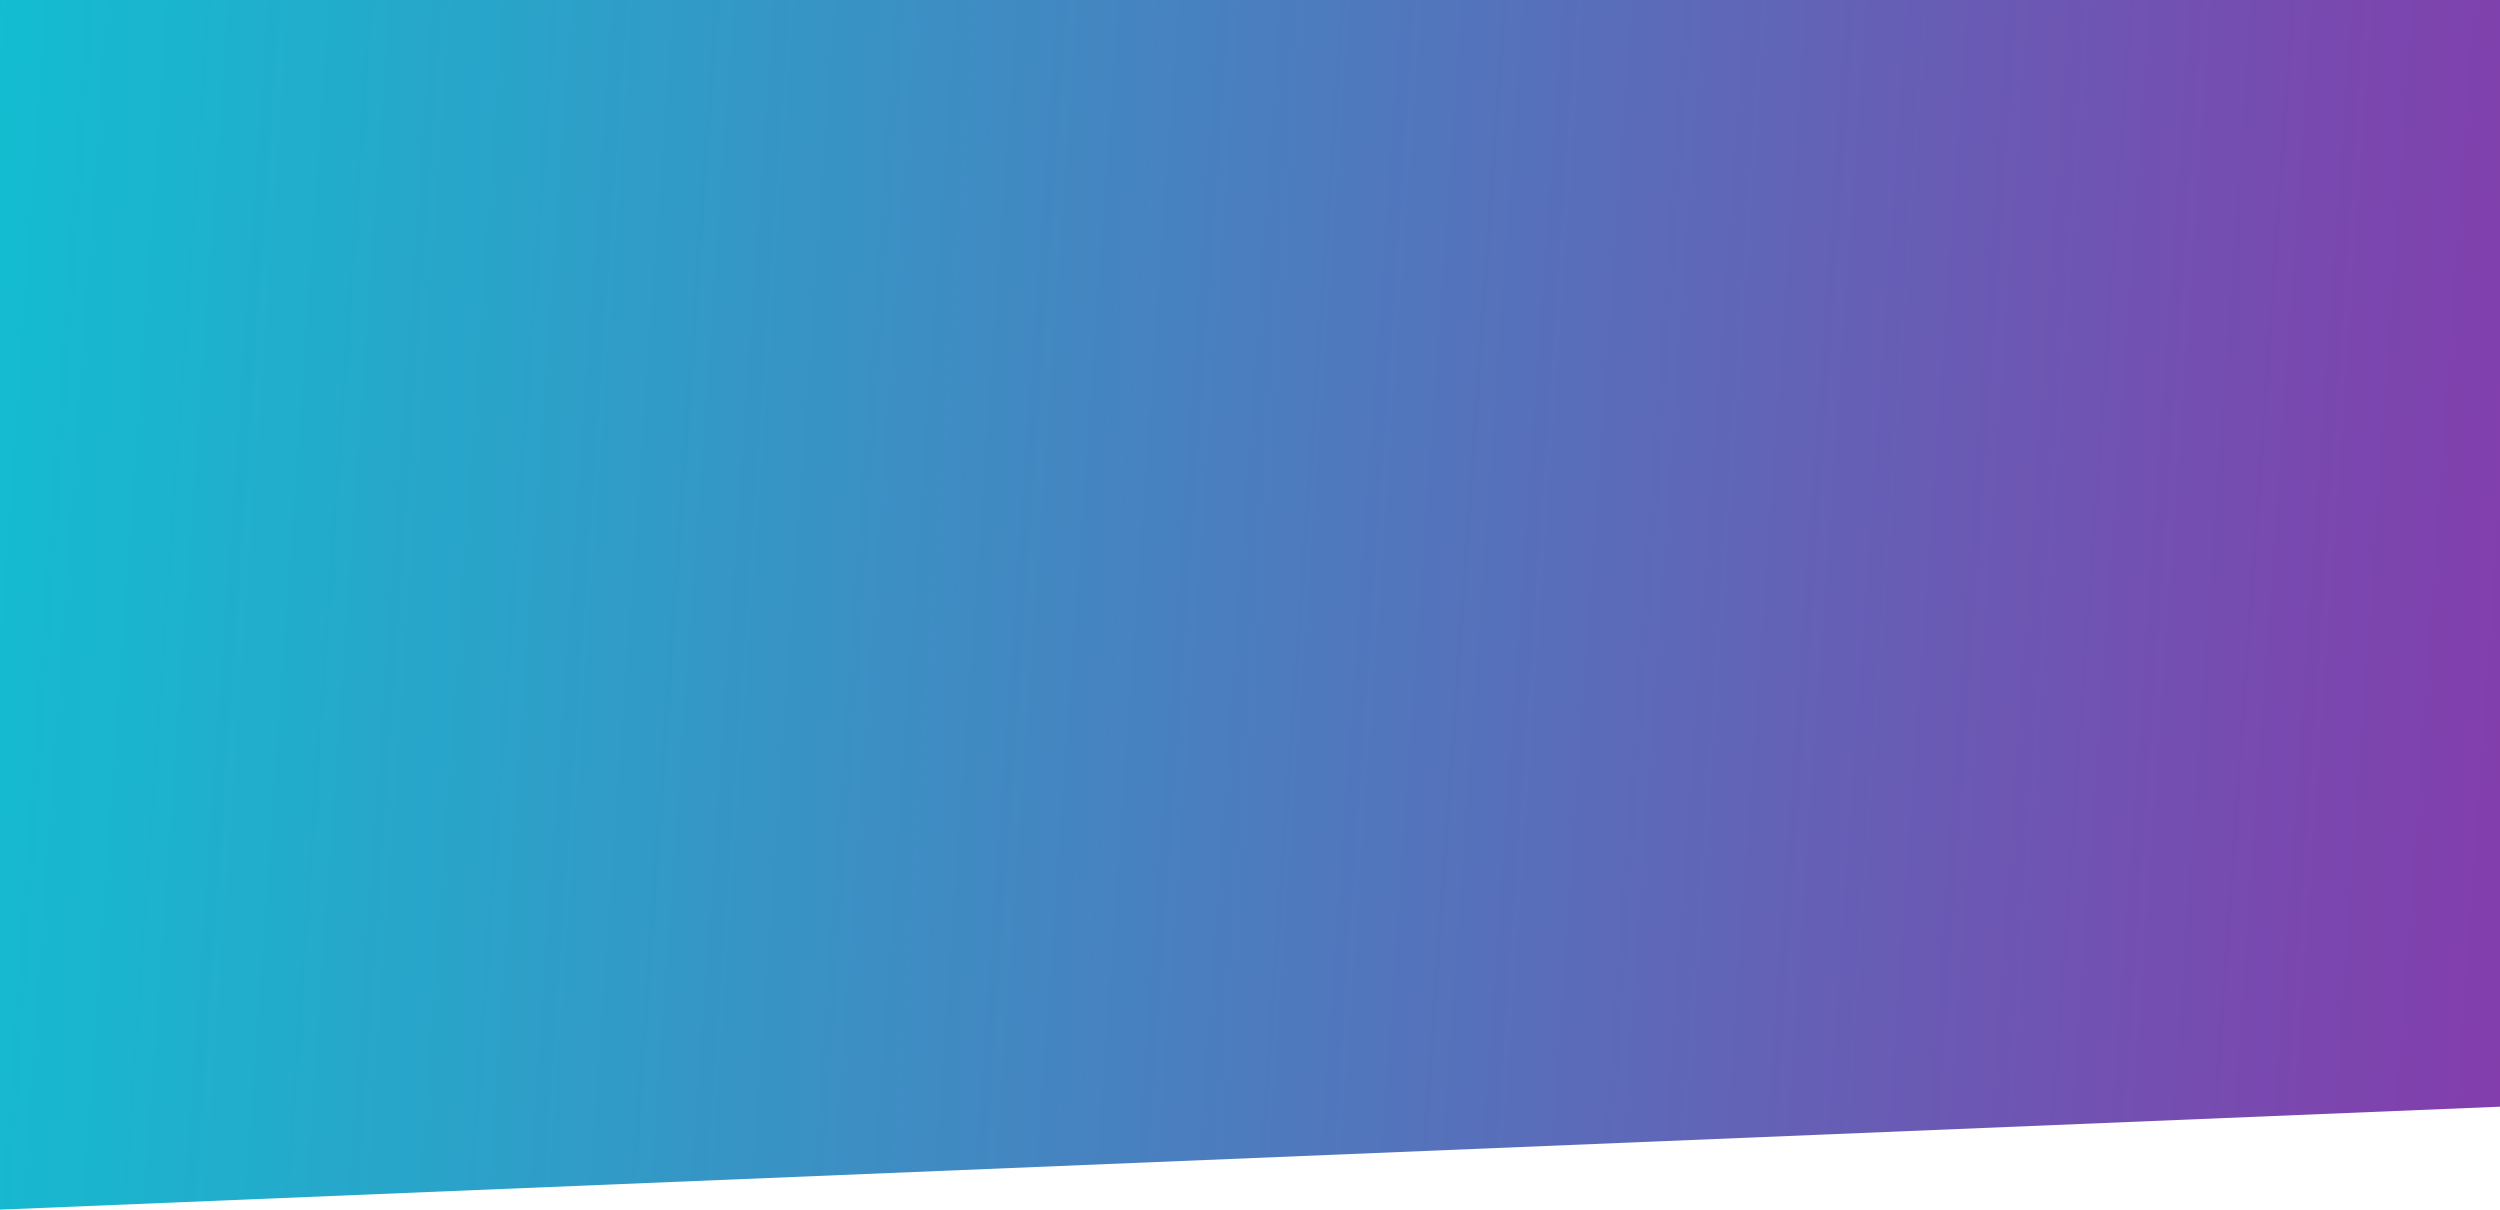 <?xml version="1.0" encoding="UTF-8"?> <svg xmlns="http://www.w3.org/2000/svg" width="1920" height="929" viewBox="0 0 1920 929" fill="none"> <path d="M1920 849.932L0 929V0H1920V849.932Z" fill="url(#paint0_linear)"></path> <defs> <linearGradient id="paint0_linear" x1="1920" y1="929" x2="-399.301" y2="766.512" gradientUnits="userSpaceOnUse"> <stop stop-color="#833DAC"></stop> <stop offset="1" stop-color="#00D3D7"></stop> </linearGradient> </defs> </svg> 
